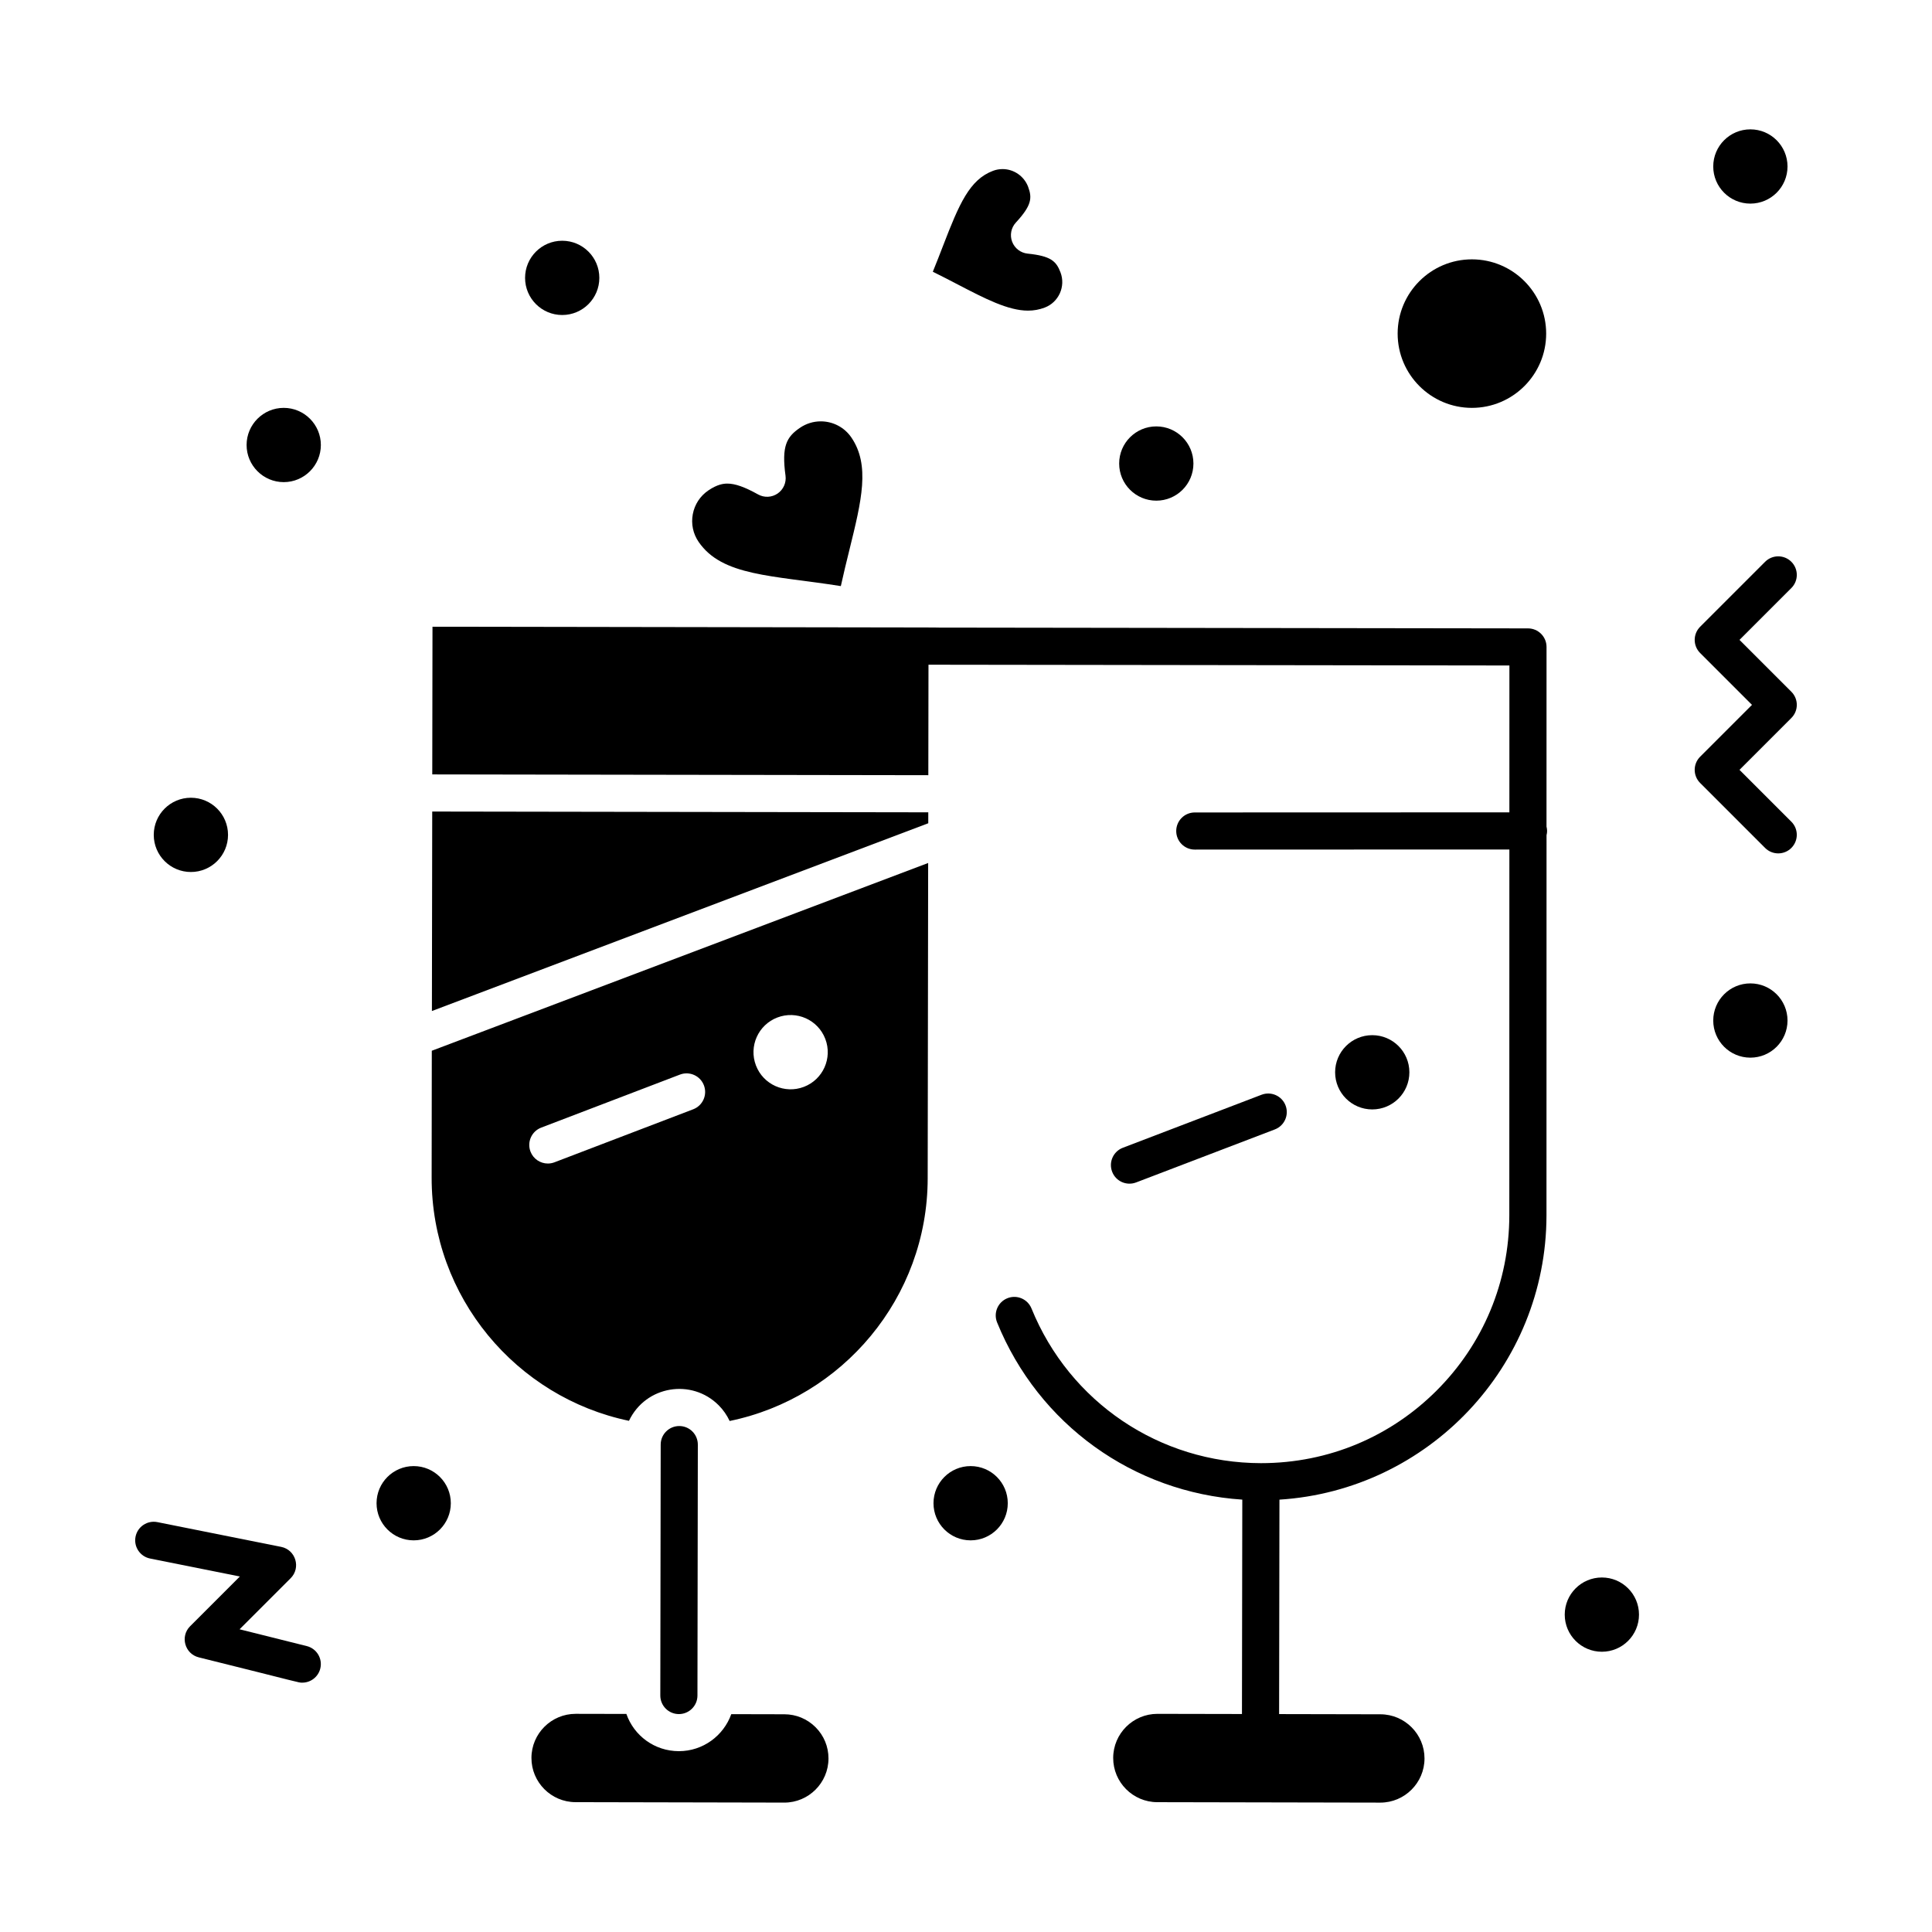 <?xml version="1.0" encoding="UTF-8"?>
<!-- Uploaded to: SVG Repo, www.svgrepo.com, Generator: SVG Repo Mixer Tools -->
<svg fill="#000000" width="800px" height="800px" version="1.1" viewBox="144 144 512 512" xmlns="http://www.w3.org/2000/svg">
 <g>
  <path d="m258.46 411.93 131.54-49.758 0.004-2.898-131.46-0.207z"/>
  <path d="m416.44 226.32c1.535 0 2.977-0.266 4.41-0.805 3.723-1.41 5.606-5.594 4.195-9.324-1.133-3-2.598-4.356-8.715-4.981-1.855-0.188-3.441-1.41-4.102-3.152-0.66-1.742-0.277-3.711 0.988-5.078 4.172-4.516 4.371-6.5 3.238-9.5-1.059-2.793-3.773-4.672-6.762-4.672-0.867 0-1.727 0.156-2.551 0.469-6.211 2.352-8.938 8.746-13.219 19.852-0.863 2.238-1.746 4.523-2.715 6.883 2.293 1.129 4.473 2.262 6.609 3.375 7.152 3.719 13.332 6.934 18.621 6.934z"/>
  <path d="m219.19 252.09c-5.426 0-9.84 4.414-9.84 9.84s4.414 9.84 9.84 9.84 9.84-4.414 9.84-9.84-4.414-9.84-9.84-9.84z"/>
  <path d="m534.07 252.09c10.852 0 19.68-8.828 19.68-19.68s-8.828-19.68-19.68-19.68c-10.852 0-19.68 8.828-19.68 19.68 0 10.848 8.828 19.68 19.68 19.68z"/>
  <path d="m366.83 299.32c0.73-3.359 1.52-6.551 2.289-9.672 3.203-12.988 5.516-22.371 0.496-29.719-1.824-2.672-4.852-4.266-8.098-4.266-1.977 0-3.887 0.594-5.527 1.715-3.516 2.402-4.898 4.805-3.82 12.684 0.25 1.848-0.559 3.676-2.098 4.731-1.539 1.051-3.539 1.145-5.168 0.238-3.574-1.988-6.09-2.875-8.152-2.875-1.02 0-2.652 0.188-5.055 1.828-2.16 1.477-3.613 3.703-4.098 6.277-0.484 2.57 0.062 5.18 1.539 7.336 6.242 9.137 19.57 8.844 37.691 11.723z"/>
  <path d="m204.43 365.25c0 5.434-4.406 9.84-9.844 9.84-5.434 0-9.84-4.406-9.84-9.84s4.406-9.84 9.84-9.84c5.438 0 9.844 4.406 9.844 9.84"/>
  <path d="m263.47 542.37c0 5.434-4.406 9.84-9.84 9.84s-9.84-4.406-9.84-9.84c0-5.438 4.406-9.84 9.84-9.84s9.84 4.402 9.84 9.84"/>
  <path d="m411.07 542.37c0 5.434-4.406 9.84-9.844 9.84-5.434 0-9.84-4.406-9.84-9.84 0-5.438 4.406-9.84 9.84-9.84 5.438 0 9.844 4.402 9.844 9.84"/>
  <path d="m578.35 571.89c0 5.434-4.402 9.84-9.84 9.84-5.434 0-9.84-4.406-9.84-9.84 0-5.434 4.406-9.84 9.84-9.84 5.438 0 9.84 4.406 9.84 9.84"/>
  <path d="m617.71 414.45c0 5.434-4.406 9.84-9.844 9.84-5.434 0-9.84-4.406-9.84-9.84 0-5.434 4.406-9.84 9.84-9.84 5.438 0 9.844 4.406 9.844 9.84"/>
  <path d="m617.71 188.12c0 5.434-4.406 9.84-9.844 9.84-5.434 0-9.84-4.406-9.84-9.84s4.406-9.84 9.84-9.84c5.438 0 9.844 4.406 9.844 9.84"/>
  <path d="m460.27 266.84c0 5.438-4.406 9.84-9.84 9.84-5.434 0-9.84-4.402-9.84-9.84 0-5.434 4.406-9.84 9.84-9.84 5.434 0 9.84 4.406 9.84 9.84"/>
  <path d="m302.83 217.64c0 5.434-4.406 9.84-9.84 9.84-5.434 0-9.84-4.406-9.84-9.84 0-5.434 4.406-9.84 9.84-9.84 5.434 0 9.84 4.406 9.84 9.84"/>
  <path d="m618.73 327.32-13.742-13.742 13.742-13.742c1.922-1.922 1.922-5.035 0-6.957-1.918-1.922-5.039-1.922-6.957 0l-17.219 17.219c-1.922 1.922-1.922 5.039 0 6.957l13.742 13.742-13.742 13.742c-1.922 1.922-1.922 5.039 0 6.957l17.219 17.219c0.961 0.961 2.219 1.441 3.477 1.441 1.258 0 2.519-0.48 3.477-1.441 1.922-1.922 1.922-5.035 0-6.957l-13.742-13.742 13.742-13.742c1.926-1.914 1.926-5.031 0.004-6.953z"/>
  <path d="m225.3 580.23-17.809-4.453 13.535-13.535c2.773-2.773 1.336-7.531-2.516-8.305l-32.801-6.559c-2.668-0.527-5.258 1.195-5.789 3.859-0.531 2.664 1.195 5.258 3.859 5.789l23.785 4.758-13.18 13.18c-2.699 2.699-1.418 7.324 2.285 8.25 27.598 6.848 26.301 6.707 27.438 6.707 2.203 0 4.211-1.492 4.769-3.727 0.66-2.633-0.941-5.305-3.578-5.965z"/>
  <path d="m351.87 598.3-14.074-0.031c-2.043 5.707-7.492 9.809-13.887 9.809h-0.008c-6.434-0.012-11.879-4.082-13.906-9.867l-13.438-0.027c-6.461 0-11.711 5.242-11.719 11.684-0.012 6.453 5.231 11.711 11.684 11.723 0.117 0 55.434 0.117 55.332 0.117 6.441 0 11.695-5.242 11.703-11.688 0.004-3.125-1.207-6.066-3.414-8.281-2.211-2.211-5.148-3.434-8.273-3.438z"/>
  <path d="m258.39 456.08c-0.051 31.676 22.434 58.223 52.293 64.453 4.438-9.332 16.637-11.285 23.777-4.117 1.223 1.227 2.188 2.637 2.902 4.16 29.871-6.141 52.438-32.633 52.484-64.285l0.125-83.59-131.54 49.758zm91.621-42.434c5.078-1.941 10.766 0.602 12.703 5.68 1.941 5.074-0.602 10.766-5.68 12.703-5.074 1.941-10.766-0.602-12.703-5.68-1.941-5.074 0.602-10.762 5.68-12.703zm-62.586 29.184 36.766-14.051c2.539-0.969 5.383 0.301 6.352 2.84 0.969 2.539-0.301 5.383-2.84 6.352l-36.766 14.051c-0.578 0.219-1.172 0.324-1.754 0.324-1.98 0-3.848-1.203-4.598-3.164-0.969-2.539 0.301-5.379 2.84-6.352z"/>
  <path d="m323.91 598.25c2.715 0 4.918-2.199 4.922-4.914l0.102-66.492c0.004-2.719-2.195-4.926-4.914-4.93h-0.008c-2.715 0-4.918 2.199-4.922 4.914l-0.102 66.492c-0.004 2.719 2.195 4.926 4.914 4.93h0.008z"/>
  <path d="m553.84 363.06 0.008-47.609c0-2.715-2.199-4.918-4.914-4.922l-158.86-0.215v-0.02l-131.46-0.207-0.059 39.141 131.46 0.207 0.043-29.281 153.95 0.207-0.008 38.922-83.371 0.027c-2.719 0-4.918 2.203-4.918 4.922s2.203 4.918 4.922 4.918c10.488-0.004 73.098-0.027 83.367-0.027l-0.016 97.004c-0.027 17.555-6.891 34.051-19.324 46.445-12.02 11.984-28.305 19.18-46.508 19.18-26.824-0.043-50.691-16.133-60.797-40.996-1.023-2.516-3.894-3.727-6.41-2.703-2.519 1.023-3.727 3.894-2.703 6.41 11 27.055 36.168 45.062 64.98 46.953l-0.09 56.816-22.406-0.043c-6.461 0-11.711 5.242-11.719 11.684-0.012 6.453 5.231 11.711 11.684 11.723l59.094 0.117h0.016c6.441 0 11.695-5.242 11.707-11.688 0.012-6.453-5.231-11.711-11.688-11.719l-26.844-0.055 0.09-56.828c39.383-2.484 70.703-35.27 70.766-75.289l0.016-100.79c0.09-0.367 0.148-0.75 0.148-1.145-0.008-0.391-0.066-0.77-0.156-1.137z"/>
  <path d="m517.5 428.17c0 5.434-4.406 9.84-9.84 9.84-5.434 0-9.84-4.406-9.84-9.84s4.406-9.84 9.84-9.84c5.434 0 9.84 4.406 9.84 9.84"/>
  <path d="m445.08 457.36 36.766-14.051c2.539-0.969 3.809-3.812 2.84-6.352s-3.816-3.805-6.352-2.84l-36.766 14.051c-2.539 0.969-3.809 3.812-2.84 6.352 0.973 2.551 3.82 3.805 6.352 2.84z"/>
 </g>
</svg>